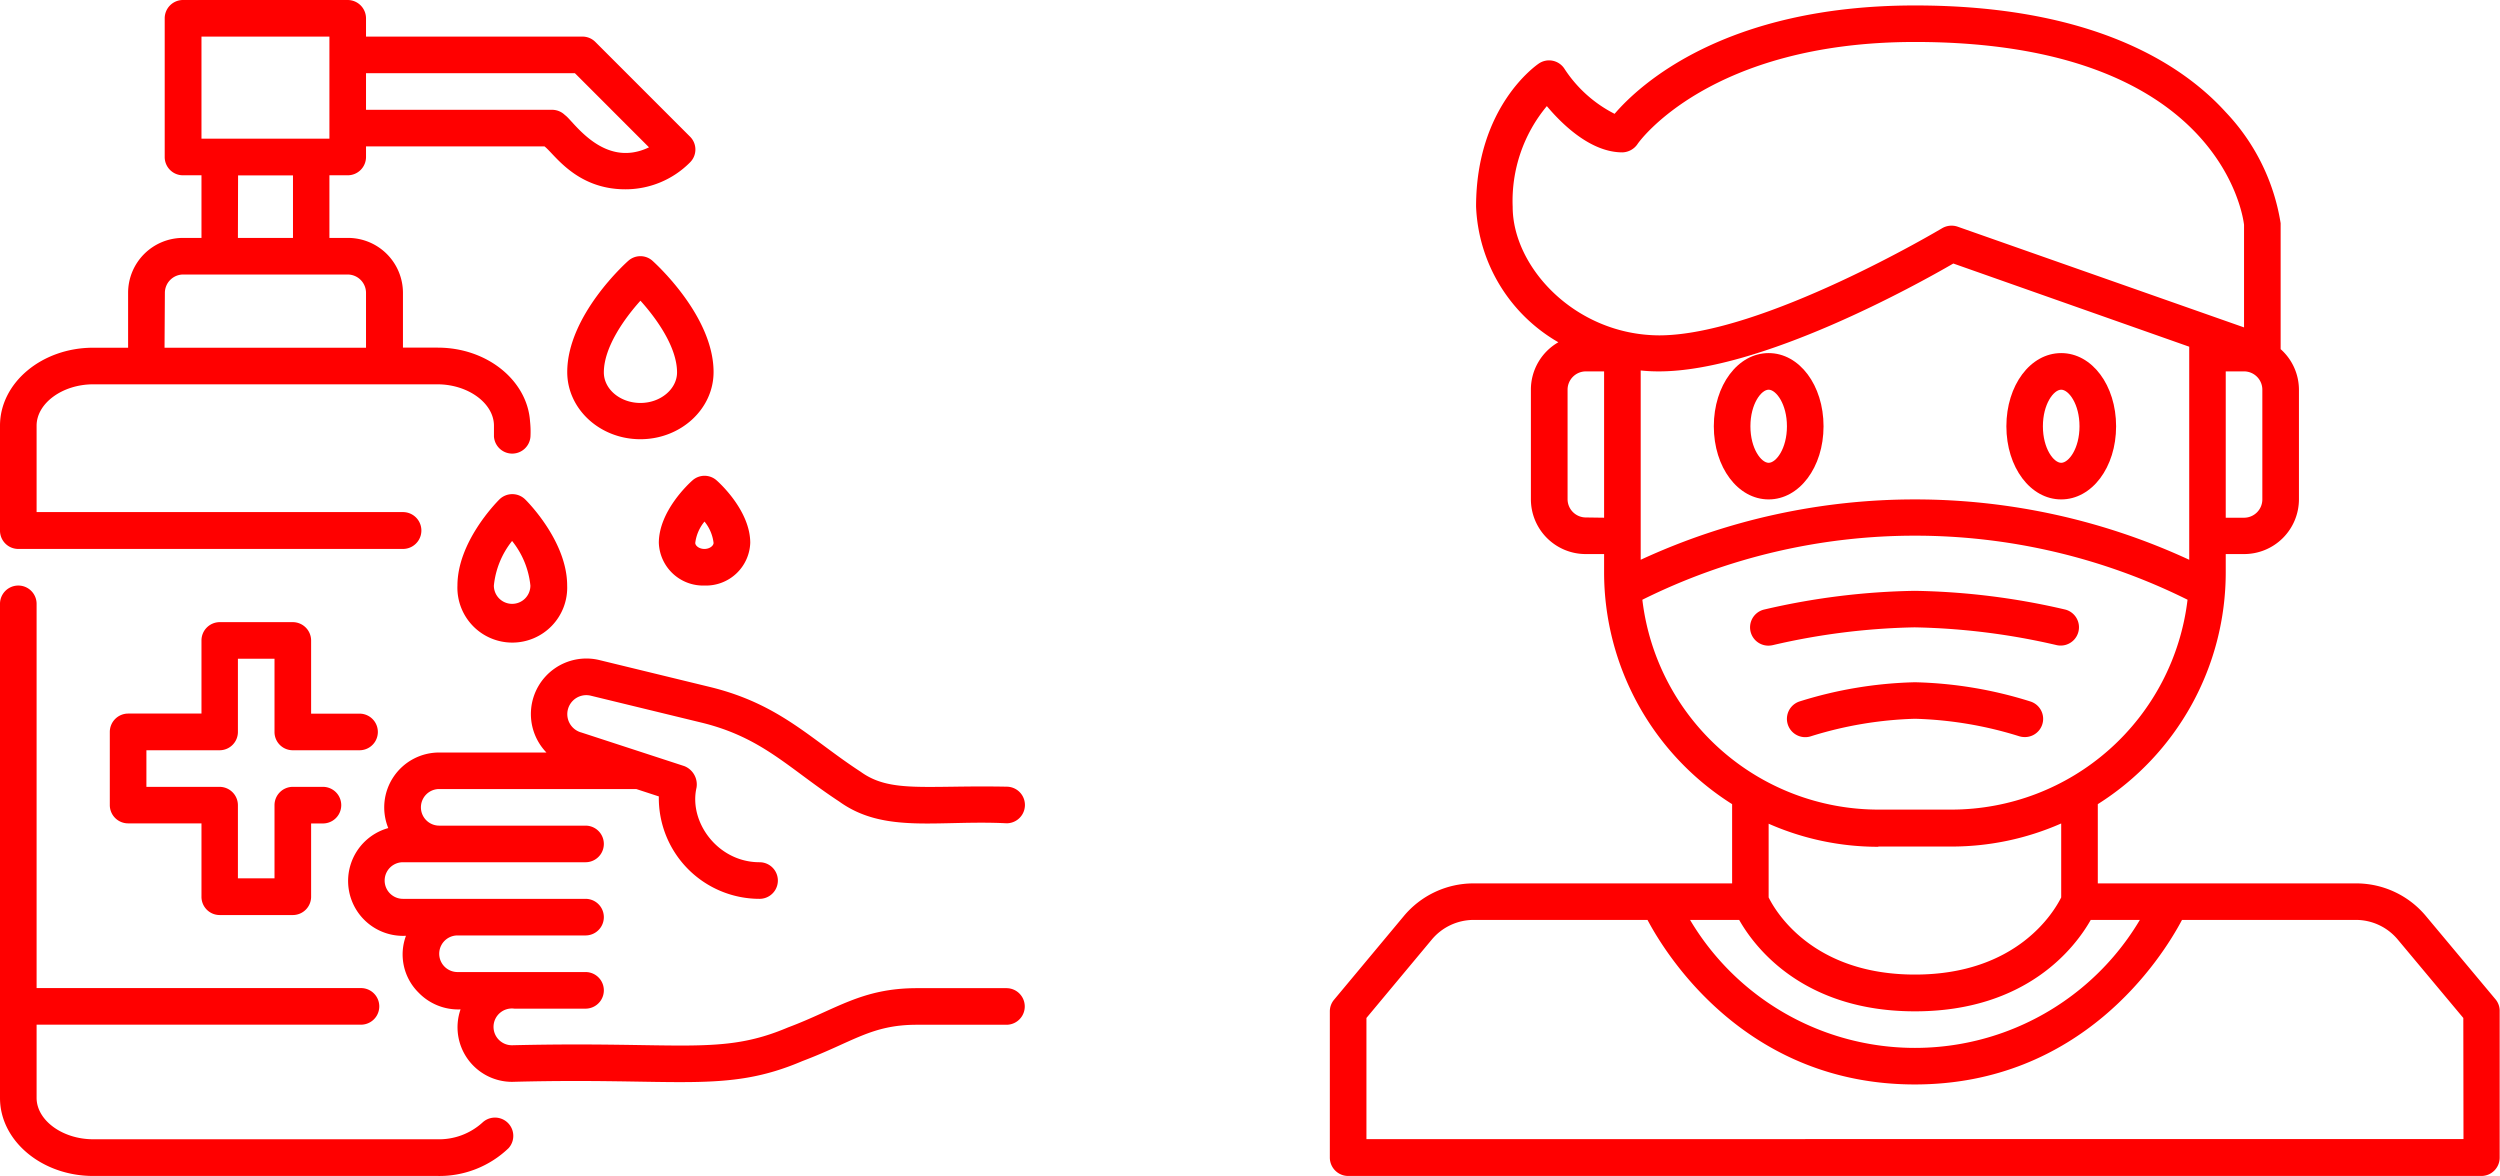 <svg xmlns="http://www.w3.org/2000/svg" viewBox="0 0 297.8 140.08"><defs><style>.cls-1{fill:red;}</style></defs><g id="Capa_2" data-name="Capa 2"><g id="Layer_1" data-name="Layer 1"><path class="cls-1" d="M297.3,119.08,289,109.15a10.81,10.81,0,0,0-8.36-3.92H249.89V95.79A32.64,32.64,0,0,0,265.13,68.2V66h2.18a6.53,6.53,0,0,0,6.54-6.53V46.42a6.49,6.49,0,0,0-2.18-4.83v-15a24.84,24.84,0,0,0-6.56-13.25c-5.26-5.79-16-12.69-37-12.69-22.73,0-32.9,9.55-35.78,12.91a15.47,15.47,0,0,1-6-5.41,2.18,2.18,0,0,0-3-.6c-.31.21-7.5,5.14-7.5,17.06a19.55,19.55,0,0,0,9.8,16.16,6.5,6.5,0,0,0-3.27,5.62V59.49A6.53,6.53,0,0,0,188.9,66h2.18V68.2a32.65,32.65,0,0,0,15.25,27.59v9.44H175.56a10.81,10.81,0,0,0-8.36,3.92l-8.28,9.93a2.15,2.15,0,0,0-.51,1.39V137.9a2.19,2.19,0,0,0,2.18,2.18h135a2.18,2.18,0,0,0,2.17-2.18V120.47A2.14,2.14,0,0,0,297.3,119.08Zm-90.13-9.5c1.82,3.21,7.57,10.89,20.94,10.89s19.12-7.68,20.94-10.89h5.85a31.16,31.16,0,0,1-53.58,0ZM195.44,44.13a19.64,19.64,0,0,0,2.18.11c12.13,0,30.75-10.35,35.06-12.85l28.1,9.91V66.68a77.82,77.82,0,0,0-65.34,0Zm74.05,15.36a2.18,2.18,0,0,1-2.18,2.18h-2.18V44.24h2.18a2.18,2.18,0,0,1,2.18,2.18Zm-89.3-34.85a17.65,17.65,0,0,1,4.07-12c1.88,2.24,5.27,5.51,9,5.51a2.25,2.25,0,0,0,1.81-1C195.15,17,203.62,5,228.11,5c36.56,0,39.12,21.09,39.2,21.78V39l-34.12-12a2.23,2.23,0,0,0-1.85.19c-.21.12-21.41,12.76-33.72,12.76C187.64,39.89,180.19,31.83,180.19,24.64Zm8.71,37a2.18,2.18,0,0,1-2.17-2.18V46.42a2.18,2.18,0,0,1,2.17-2.18h2.18V61.67Zm6.74,9.8a72.9,72.9,0,0,1,64.94,0,28.35,28.35,0,0,1-28.12,25h-8.71A28.34,28.34,0,0,1,195.64,71.47Zm28.11,29.4h8.71a32.33,32.33,0,0,0,13.07-2.75v8.81c-.87,1.74-5.26,9.19-17.42,9.19s-16.58-7.47-17.43-9.19V98.12A32.33,32.33,0,0,0,223.75,100.87Zm69.7,34.85H162.77V121.26l7.77-9.32a6.51,6.51,0,0,1,5-2.36h20.71c2.43,4.58,12,19.6,31.84,19.6s29.4-15,31.83-19.6h20.72a6.5,6.5,0,0,1,5,2.36l7.79,9.32Z"></path><path class="cls-1" d="M210.68,42.06c-3.66,0-6.53,3.83-6.53,8.72s2.87,8.71,6.53,8.71,6.54-3.83,6.54-8.71S214.35,42.06,210.68,42.06Zm0,13.07c-.88,0-2.17-1.69-2.17-4.35s1.29-4.36,2.17-4.36,2.18,1.7,2.18,4.36S211.57,55.13,210.68,55.13Z"></path><path class="cls-1" d="M245.53,59.49c3.67,0,6.54-3.83,6.54-8.71s-2.87-8.72-6.54-8.72S239,45.89,239,50.78,241.87,59.49,245.53,59.49Zm0-13.07c.89,0,2.18,1.7,2.18,4.36s-1.29,4.35-2.18,4.35-2.18-1.69-2.18-4.35S244.64,46.42,245.53,46.42Z"></path><path class="cls-1" d="M245,76.85a2.18,2.18,0,0,0,1.05-4.23,84.07,84.07,0,0,0-17.95-2.24,84.25,84.25,0,0,0-18,2.24,2.18,2.18,0,0,0,.53,4.29,2.48,2.48,0,0,0,.54-.06,80.75,80.75,0,0,1,16.89-2.12A80.93,80.93,0,0,1,245,76.85Z"></path><path class="cls-1" d="M240.49,87.69a2.26,2.26,0,0,0,.69.11,2.17,2.17,0,0,0,.68-4.24,49.37,49.37,0,0,0-13.75-2.29,49.5,49.5,0,0,0-13.76,2.29,2.18,2.18,0,0,0,1.38,4.14,45.67,45.67,0,0,1,12.38-2.08A45.66,45.66,0,0,1,240.49,87.69Z"></path><path class="cls-1" d="M0,130.79c0,5.12,5,9.29,11.1,9.29h41a11.9,11.9,0,0,0,8.48-3.31,2.18,2.18,0,0,0-3.1-3.06,7.68,7.68,0,0,1-5.38,2h-41c-3.66,0-6.74-2.26-6.74-4.93v-8.72H43a2.18,2.18,0,0,0,0-4.36H4.36V71.93a2.18,2.18,0,0,0-4.36,0Z"></path><path class="cls-1" d="M0,63.21a2.18,2.18,0,0,0,2.18,2.18H48A2.18,2.18,0,0,0,48,61H4.36V50.71c0-2.68,3.09-4.93,6.74-4.93h41c3.65,0,6.74,2.25,6.74,4.93V52a2.18,2.18,0,0,0,4.35,0,11.48,11.48,0,0,0-.05-1.79c-.32-4.89-5.12-8.8-11-8.8H48V34.88a6.55,6.55,0,0,0-6.54-6.54H39.24V20.88h2.18A2.18,2.18,0,0,0,43.6,18.7V17.44H64.86c1.18.89,3.75,5.11,9.63,5.11a10.82,10.82,0,0,0,7.7-3.2h0a2.16,2.16,0,0,0,0-3.08L70.92,5a2.15,2.15,0,0,0-1.54-.64H43.6V2.18A2.19,2.19,0,0,0,41.42,0H21.8a2.18,2.18,0,0,0-2.18,2.18V18.7a2.17,2.17,0,0,0,2.18,2.18H24v7.46H21.8a6.54,6.54,0,0,0-6.54,6.54v6.54H11.1C5,41.42,0,45.58,0,50.71ZM68.48,8.72l8.83,8.83c-5.45,2.62-9.06-3.22-10-3.83a2.19,2.19,0,0,0-1.54-.64H43.6V8.72ZM24,4.36H39.24V16.52H24Zm4.36,16.53h6.54v7.45H28.34Zm-8.72,14A2.19,2.19,0,0,1,21.8,32.7H41.42a2.19,2.19,0,0,1,2.18,2.18v6.54h-24Z"></path><path class="cls-1" d="M85,44.32c0-6.71-7-13-7.27-13.25a2.16,2.16,0,0,0-2.89,0c-.3.26-7.27,6.54-7.27,13.25,0,4.41,3.9,8,8.71,8S85,48.73,85,44.32ZM76.29,48c-2.4,0-4.36-1.63-4.36-3.64,0-3,2.48-6.46,4.36-8.54,1.88,2.08,4.36,5.51,4.36,8.54C80.65,46.33,78.7,48,76.29,48Z"></path><path class="cls-1" d="M59.49,59.49c-.51.51-5,5.15-5,10.26a6.54,6.54,0,1,0,13.07,0c0-5.11-4.48-9.75-5-10.26A2.19,2.19,0,0,0,59.49,59.49ZM61,71.93a2.17,2.17,0,0,1-2.17-2.18A10.16,10.16,0,0,1,61,64.44a10.09,10.09,0,0,1,2.18,5.31A2.17,2.17,0,0,1,61,71.93Z"></path><path class="cls-1" d="M83.92,69.75a5.28,5.28,0,0,0,5.45-5.08c0-3.78-3.59-7.08-4-7.44a2.16,2.16,0,0,0-2.89,0c-.41.36-4,3.66-4,7.44A5.28,5.28,0,0,0,83.92,69.75Zm0-7.62A4.91,4.91,0,0,1,85,64.67c0,.34-.46.72-1.09.72s-1.09-.38-1.09-.72A4.91,4.91,0,0,1,83.92,62.13Z"></path><path class="cls-1" d="M34.88,89.37h7.95a2.18,2.18,0,0,0,0-4.36H37.06V76.29a2.19,2.19,0,0,0-2.18-2.18H26.16A2.18,2.18,0,0,0,24,76.29V85H15.26a2.19,2.19,0,0,0-2.18,2.18v8.72a2.18,2.18,0,0,0,2.18,2.18H24v8.72A2.17,2.17,0,0,0,26.16,109h8.72a2.18,2.18,0,0,0,2.18-2.18V98.09h1.41a2.18,2.18,0,0,0,0-4.36H34.88a2.18,2.18,0,0,0-2.18,2.18v8.72H28.34V95.91a2.19,2.19,0,0,0-2.18-2.18H17.44V89.37h8.72a2.18,2.18,0,0,0,2.18-2.18V78.47H32.7v8.72A2.17,2.17,0,0,0,34.88,89.37Z"></path><path class="cls-1" d="M95.57,126.4c6.1-2.31,8.23-4.33,13.65-4.33h10.67a2.18,2.18,0,0,0,0-4.36H109.22c-6.6,0-9.62,2.54-15.36,4.68-8,3.4-12.7,1.63-32.83,2.12a2.19,2.19,0,1,1,.24-4.36h8.48a2.18,2.18,0,0,0,0-4.36H54.5a2.18,2.18,0,0,1,0-4.36H69.75a2.18,2.18,0,0,0,0-4.36H48a2.18,2.18,0,0,1,0-4.36H69.75a2.18,2.18,0,0,0,0-4.36H52.32a2.18,2.18,0,0,1,0-4.36H75.79l2.69.88a12,12,0,0,0,12,12.2,2.18,2.18,0,0,0,0-4.36c-5,0-8.45-4.82-7.51-8.88a2.35,2.35,0,0,0-1.45-2.57l-12.25-4a2.26,2.26,0,0,1,1.14-4.38l13.16,3.2c7.24,1.77,10.37,5.44,16.4,9.4,5.37,3.87,11.8,2.18,19.94,2.59a2.18,2.18,0,0,0,0-4.36c-9.71-.19-13.86.78-17.39-1.78-5.91-3.84-9.62-8.06-17.92-10.09l-13.15-3.2a6.61,6.61,0,0,0-6.36,11H52.32a6.54,6.54,0,0,0-6.07,9,6.54,6.54,0,0,0,2.11,12.83,6.39,6.39,0,0,0,1.5,6.77,6.57,6.57,0,0,0,5,2A6.5,6.5,0,0,0,61,128.87C80.77,128.33,86.43,130.3,95.57,126.4Z"></path></g></g></svg>